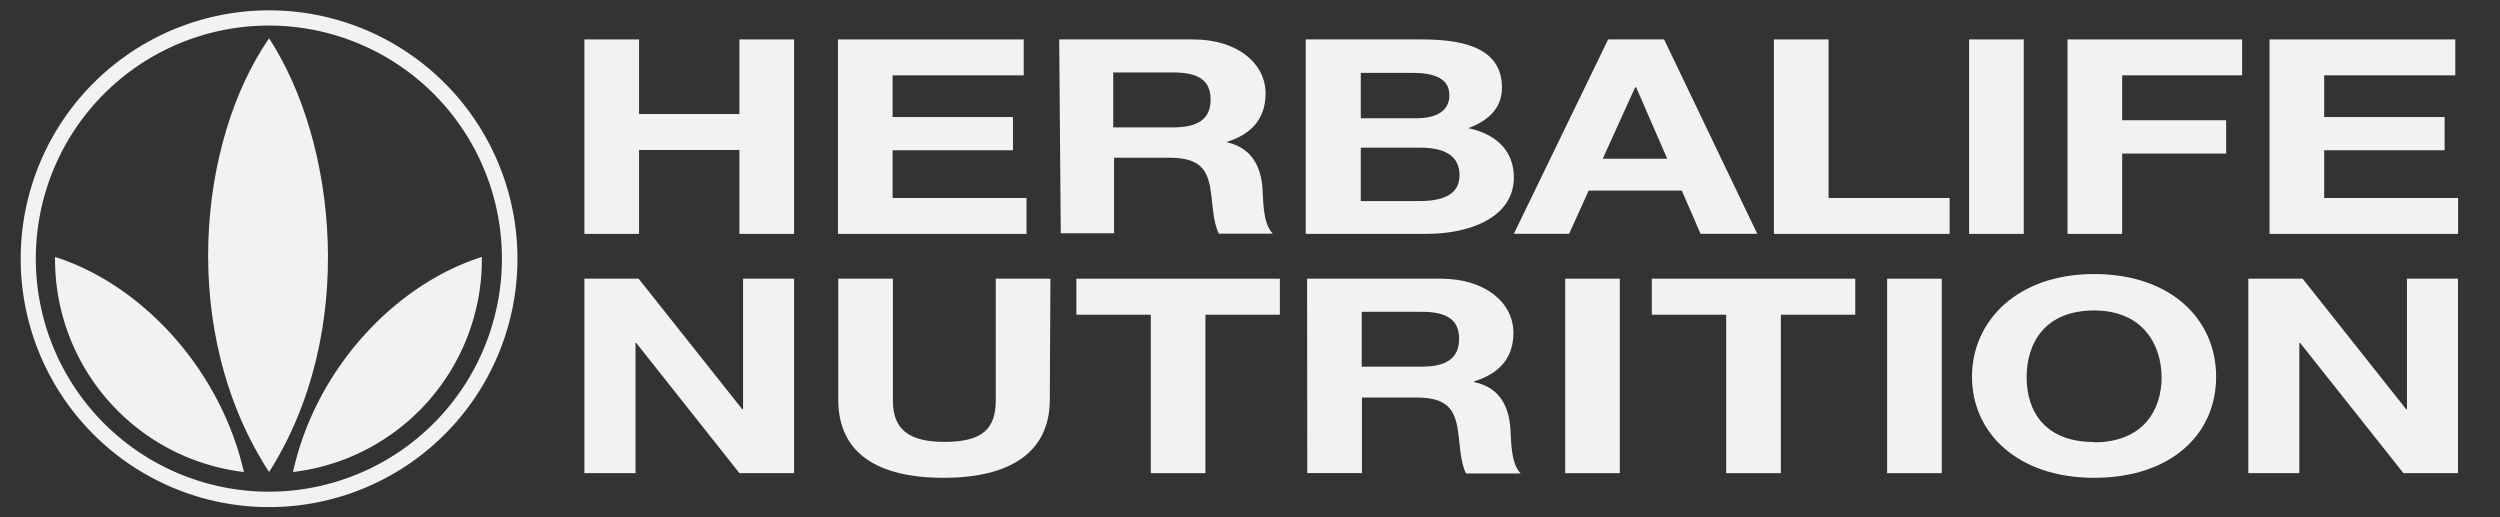 <svg xmlns="http://www.w3.org/2000/svg" id="b60e45e8-4e5f-490b-8fb3-4612331570fd" data-name="Layer 1" viewBox="0 0 241.57 50"><rect x="0" y="0" width="241.57" height="50" fill="#333333" stroke="none"/><defs><style>      .e9a2088b-783a-4979-a0a0-25c1ad3b939f {        fill: #f2f2f2;      }    </style></defs><g id="e9a3a417-7ce4-4eed-86db-a779b1b8ac6e" data-name="Layer 2"><g id="e369dd9c-56db-411d-a3ae-d65591210d78" data-name="Layer 1-2"><path class="e9a2088b-783a-4979-a0a0-25c1ad3b939f" d="M26,47.51A22.52,22.52,0,1,1,48.5,25v0A22.53,22.53,0,0,1,26,47.51M26,1A24,24,0,1,0,50,25,24,24,0,0,0,26,1"></path><path class="e9a2088b-783a-4979-a0a0-25c1ad3b939f" d="M5.32,24.83c8.16,2.58,15.91,10.6,18.25,20.78A20.69,20.69,0,0,1,5.32,24.83"></path><path class="e9a2088b-783a-4979-a0a0-25c1ad3b939f" d="M46.56,24.83c-8.19,2.58-16,10.6-18.25,20.78A20.68,20.68,0,0,0,46.56,24.83"></path><path class="e9a2088b-783a-4979-a0a0-25c1ad3b939f" d="M26,45.61C17.23,32.13,19.12,13.66,26,3.7c6.53,10,8.58,28.43,0,41.91"></path><polygon class="e9a2088b-783a-4979-a0a0-25c1ad3b939f" points="56.47 3.81 61.75 3.81 61.75 11.02 71.45 11.02 71.45 3.81 76.73 3.81 76.73 22.6 71.45 22.6 71.45 14.49 61.75 14.49 61.75 22.6 56.47 22.6 56.47 3.81"></polygon><polygon class="e9a2088b-783a-4979-a0a0-25c1ad3b939f" points="80.97 3.81 98.92 3.81 98.92 7.28 86.25 7.28 86.25 11.31 97.88 11.31 97.88 14.52 86.25 14.52 86.25 19.13 99.19 19.13 99.19 22.6 80.97 22.6 80.97 3.81"></polygon><path class="e9a2088b-783a-4979-a0a0-25c1ad3b939f" d="M102.35,3.81h12.94c4.3,0,7,2.33,7,5.21,0,2.22-1.1,3.88-3.8,4.71v0c2.59.57,3.33,2.49,3.5,4.41.09,1.18,0,3.42,1,4.44h-5.21c-.61-1.18-.58-3-.85-4.5-.36-2-1.34-2.84-4-2.84h-5.28v7.3H102.5Zm5.22,8.5h5.78c2.39,0,3.63-.79,3.63-2.69S115.74,7,113.35,7h-5.78Z"></path><path class="e9a2088b-783a-4979-a0a0-25c1ad3b939f" d="M126.17,3.81h11.3c4.58,0,7.66,1.16,7.66,4.65,0,1.87-1.13,3.13-3.25,3.92,3,.66,4.4,2.43,4.4,4.77,0,3.82-4.17,5.45-8.47,5.45H126.17Zm10.66,7.62c1.89,0,3.22-.65,3.22-2.24,0-1.76-1.74-2.15-3.62-2.15h-4.94v4.39Zm.3,8c2.09,0,3.9-.52,3.9-2.48s-1.51-2.68-3.8-2.68h-5.74v5.16Z"></path><path class="e9a2088b-783a-4979-a0a0-25c1ad3b939f" d="M155.39,3.81h5.41l9,18.78h-5.48l-1.81-4.17h-9l-1.89,4.17h-5.34Zm5.71,11.53-3-6.9H158l-3.13,6.9Z"></path><polygon class="e9a2088b-783a-4979-a0a0-25c1ad3b939f" points="171.41 3.81 176.69 3.81 176.69 19.13 188.39 19.13 188.39 22.6 171.41 22.6 171.41 3.81"></polygon><rect class="e9a2088b-783a-4979-a0a0-25c1ad3b939f" x="190.27" y="3.81" width="5.28" height="18.79"></rect><polygon class="e9a2088b-783a-4979-a0a0-25c1ad3b939f" points="199.78 3.81 216.65 3.81 216.65 7.28 205.06 7.28 205.06 11.62 215.11 11.62 215.11 14.84 205.06 14.84 205.06 22.6 199.78 22.6 199.78 3.81"></polygon><polygon class="e9a2088b-783a-4979-a0a0-25c1ad3b939f" points="219.3 3.81 237.25 3.81 237.25 7.28 224.58 7.28 224.58 11.31 236.22 11.31 236.22 14.52 224.58 14.52 224.58 19.13 237.52 19.13 237.52 22.6 219.3 22.6 219.3 3.81"></polygon><polygon class="e9a2088b-783a-4979-a0a0-25c1ad3b939f" points="56.47 26.93 61.71 26.93 71.72 39.54 71.8 39.54 71.8 26.93 76.73 26.93 76.73 45.72 71.45 45.72 61.48 33.14 61.41 33.14 61.41 45.72 56.47 45.72 56.47 26.93"></polygon><path class="e9a2088b-783a-4979-a0a0-25c1ad3b939f" d="M101.44,38.62c0,5.08-3.83,7.55-10.25,7.55S81,43.78,81,38.62V26.93h5.28V38.62c0,2.08.67,4.08,4.94,4.08,3.76,0,5-1.27,5-4.08V26.93h5.28Z"></path><polygon class="e9a2088b-783a-4979-a0a0-25c1ad3b939f" points="111.2 30.41 104.01 30.41 104.01 26.93 123.67 26.93 123.67 30.41 116.48 30.41 116.48 45.72 111.2 45.72 111.2 30.41"></polygon><path class="e9a2088b-783a-4979-a0a0-25c1ad3b939f" d="M126.3,26.93h12.94c4.3,0,7,2.34,7,5.22,0,2.21-1.11,3.87-3.8,4.7v.07c2.59.54,3.33,2.47,3.5,4.39.1,1.18,0,3.42,1,4.44h-5.28c-.6-1.17-.57-3-.84-4.49-.37-2-1.34-2.85-4-2.85h-5.22v7.3h-5.28Zm5.28,8.5h5.78c2.38,0,3.63-.79,3.63-2.69s-1.25-2.61-3.63-2.61h-5.78Z"></path><rect class="e9a2088b-783a-4979-a0a0-25c1ad3b939f" x="151.24" y="26.93" width="5.28" height="18.79"></rect><polygon class="e9a2088b-783a-4979-a0a0-25c1ad3b939f" points="166.8 30.41 159.61 30.41 159.61 26.93 179.27 26.93 179.27 30.41 172.08 30.41 172.08 45.72 166.8 45.72 166.8 30.41"></polygon><rect class="e9a2088b-783a-4979-a0a0-25c1ad3b939f" x="182.35" y="26.93" width="5.28" height="18.79"></rect><path class="e9a2088b-783a-4979-a0a0-25c1ad3b939f" d="M202.35,26.48c7.39,0,11.79,4.34,11.79,9.93s-4.4,9.76-11.79,9.76-11.8-4.34-11.8-9.76,4.4-9.93,11.8-9.93m0,16.26c4.74,0,6.52-3.13,6.52-6.26S207.09,30,202.35,30s-6.52,3.13-6.52,6.45,1.78,6.26,6.52,6.26"></path><polygon class="e9a2088b-783a-4979-a0a0-25c1ad3b939f" points="217.25 26.93 222.5 26.93 232.5 39.54 232.58 39.54 232.58 26.93 237.51 26.93 237.51 45.72 232.24 45.72 222.26 33.14 222.18 33.14 222.18 45.72 217.25 45.72 217.25 26.93"></polygon></g></g></svg>